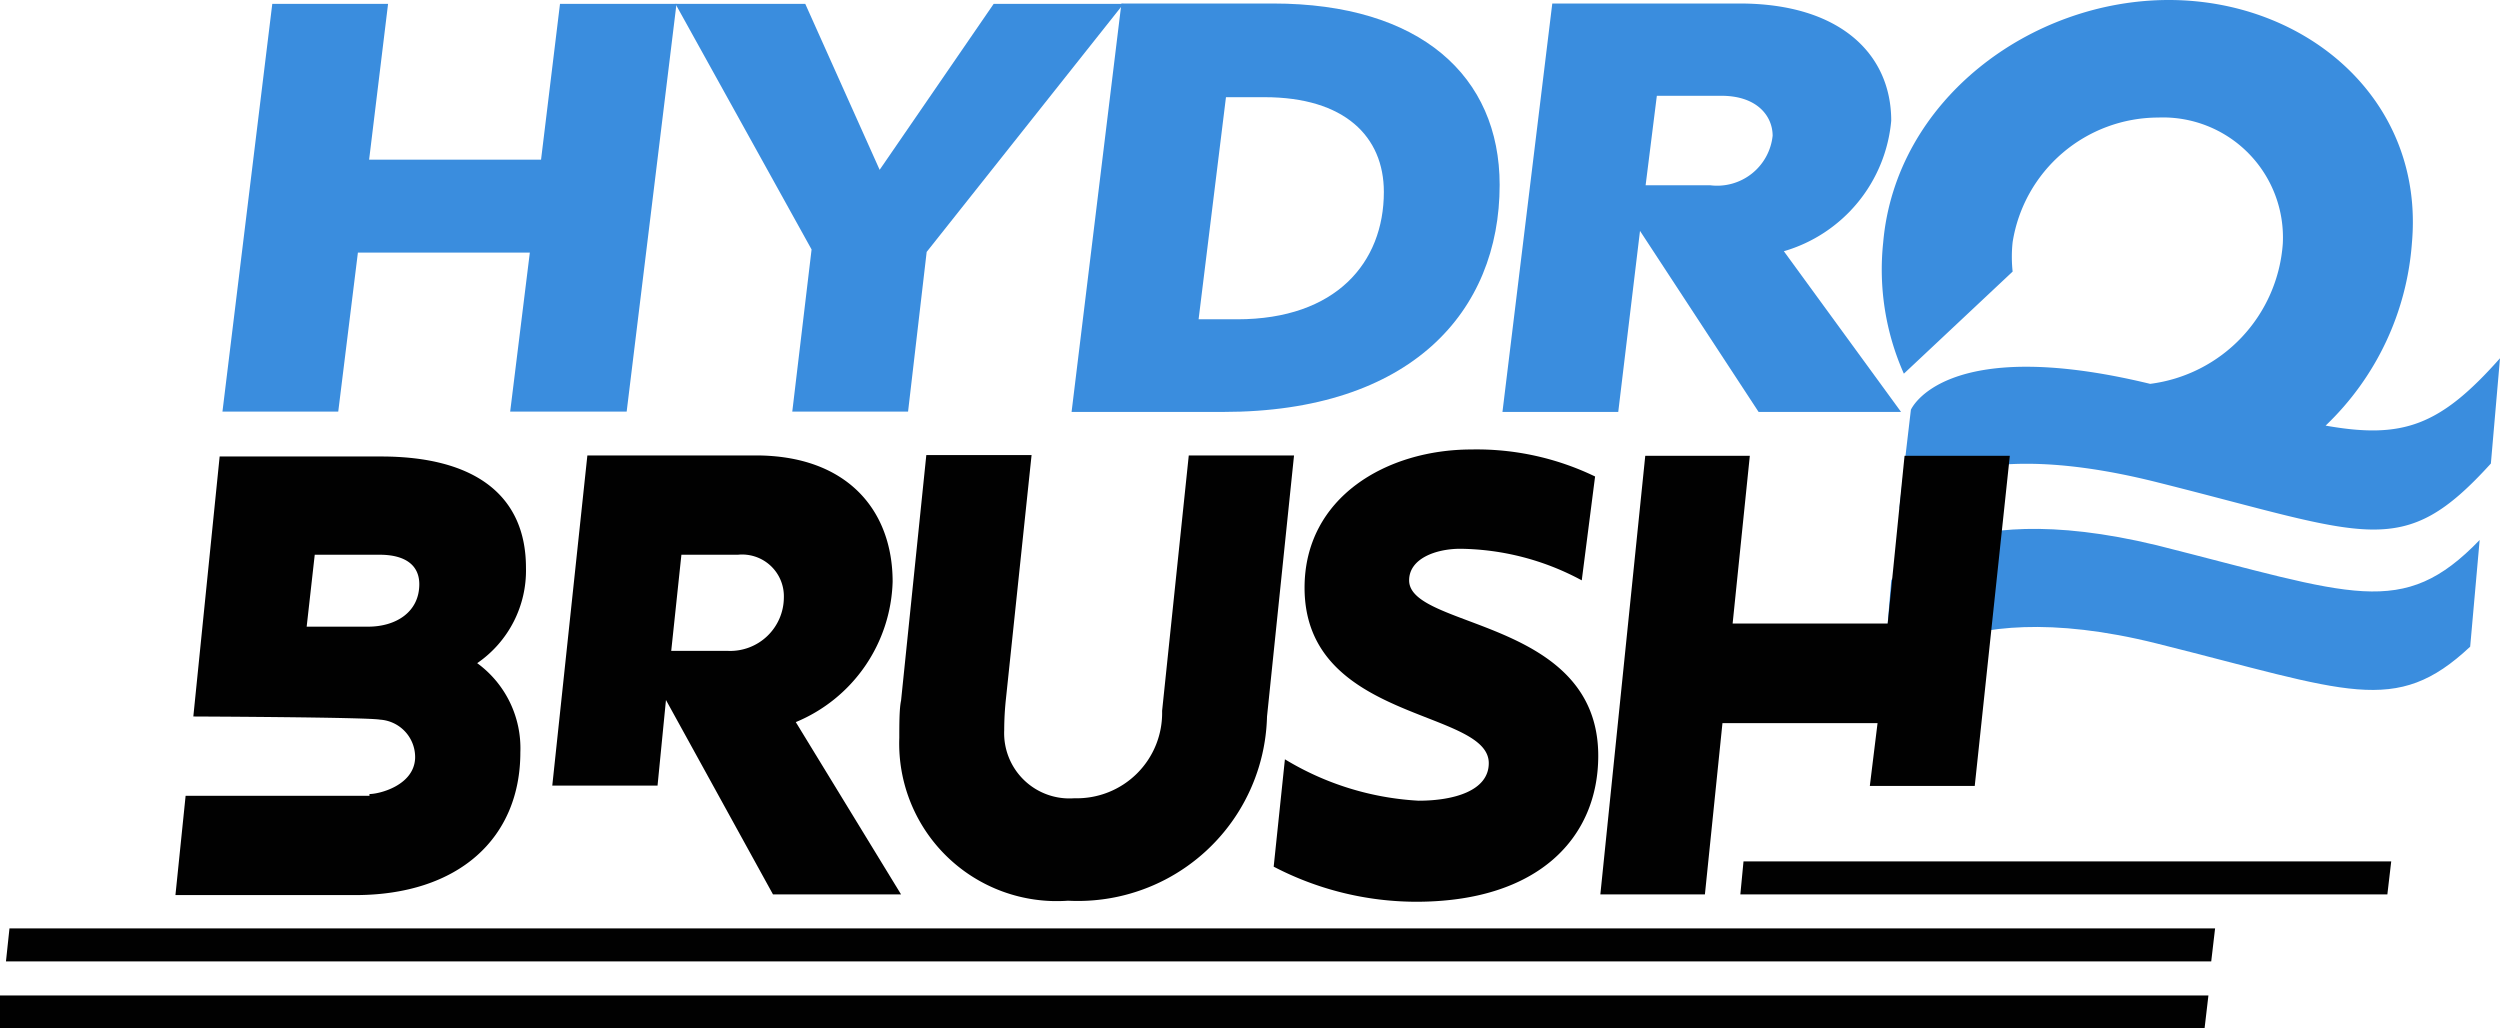<svg id="Layer_1" data-name="Layer 1" xmlns="http://www.w3.org/2000/svg" viewBox="0 0 71.25 29.31"><defs><style>.cls-1{fill:#3a8dde;}.cls-2{fill:#010101;}</style></defs><title>HydroBrush</title><polygon class="cls-1" points="15.96 0.11 19.28 0.11 17.86 11.73 14.54 11.73 15.1 7.2 10.2 7.2 9.64 11.73 6.34 11.73 7.76 0.11 11.06 0.11 10.52 4.55 15.42 4.55 15.96 0.11"/><polygon class="cls-1" points="23.13 7.11 19.25 0.11 22.95 0.11 25.07 4.84 28.32 0.11 32.02 0.11 26.41 7.18 25.88 11.73 22.58 11.73 23.13 7.11"/><path class="cls-1" d="M30.8,12,32.22.36h4.32C40.74.36,43,2.43,43,5.53,43,9.15,40.46,12,35.12,12Zm3.62-2.64h1.1c2.82,0,4.18-1.62,4.18-3.63,0-1.58-1.12-2.7-3.4-2.7H35.2Z" transform="translate(-0.26 -0.26)"/><path class="cls-1" d="M47,6.84,46.38,12h-3.3L44.5.36h5.34c2.86,0,4.32,1.44,4.32,3.34A4.27,4.27,0,0,1,51.1,7.42L54.44,12H50.38Zm.16-1.3H49a1.59,1.59,0,0,0,1.78-1.41c0-.56-.44-1.14-1.46-1.14H47.48Z" transform="translate(-0.26 -0.26)"/><path class="cls-1" d="M66.54,12.39A8,8,0,0,0,69,7.18c.36-4.07-3-6.92-6.93-6.92s-7.79,2.85-8.14,6.92a7.31,7.31,0,0,0,.59,3.73L57.62,8a3.93,3.93,0,0,1,0-.84,4.21,4.21,0,0,1,4.15-3.55A3.42,3.42,0,0,1,65.32,7.2a4.34,4.34,0,0,1-3.78,4c-5.9-1.43-6.82.74-6.82.74l-.33,2.82s1.26-2.28,7.33-.76,7,2.26,9.53-.53l.26-3C69.8,12.4,68.74,12.78,66.54,12.39Z" transform="translate(-0.26 -0.26)"/><path class="cls-1" d="M70.66,18.69c-2.13,2-3.48,1.27-8.93-.09-6.08-1.52-7.81,1.12-7.81,1.12l.24-2.92s1.49-2.47,7.57-1c5.6,1.41,7,2.13,9.2-.15Z" transform="translate(-0.26 -0.26)"/><path class="cls-2" d="M10.79,22.89c.28,0,1.25-.24,1.3-1a1.07,1.07,0,0,0-1-1.12c-.37-.07-5.32-.09-5.32-.09l.75-7.41h4.6c2.69,0,4.13,1.12,4.13,3.17a3.2,3.2,0,0,1-1.39,2.72,3,3,0,0,1,1.23,2.54c0,2.44-1.75,4.07-4.71,4.07H5.26l.29-2.83s5,0,5.24,0M9.23,16.07,9,18.12h1.75c.8,0,1.46-.42,1.46-1.21,0-.55-.41-.84-1.13-.84Z" transform="translate(-0.26 -0.26)"/><path class="cls-2" d="M19.24,20.21,19,22.65H16l1-9.41H21.8c2.58,0,3.9,1.54,3.9,3.6a4.47,4.47,0,0,1-2.76,4l3,4.91H22.29Zm.15-1.4H21a1.53,1.53,0,0,0,1.6-1.52,1.19,1.19,0,0,0-1.31-1.22H19.68Z" transform="translate(-0.26 -0.26)"/><path class="cls-2" d="M28.93,20.17a8.49,8.49,0,0,0-.05.9,1.86,1.86,0,0,0,2,1.94,2.43,2.43,0,0,0,2.5-2.49l.76-7.28h3l-.77,7.44a5.39,5.39,0,0,1-5.67,5.25,4.49,4.49,0,0,1-4.81-4.64c0-.37,0-.84.05-1.06l.72-7h3Z" transform="translate(-0.26 -0.26)"/><path class="cls-2" d="M45.34,16.8a7.44,7.44,0,0,0-3.46-.9c-.7,0-1.46.28-1.46.9,0,1.39,5.39,1.08,5.39,5,0,2.32-1.69,4.16-5.19,4.16a8.81,8.81,0,0,1-4.06-1l.32-3.06a8.2,8.2,0,0,0,3.81,1.18c1,0,2-.28,2-1.07,0-1.55-5.25-1.17-5.25-5,0-2.58,2.34-3.94,4.76-3.94a7.75,7.75,0,0,1,3.52.77Z" transform="translate(-0.26 -0.26)"/><polygon class="cls-2" points="54.28 12.99 57.28 12.99 56.28 22.4 53.29 22.4 53.51 20.61 49.09 20.61 48.59 25.49 45.61 25.49 46.89 12.99 49.87 12.99 49.38 17.77 53.8 17.77 54.28 12.99"/><polygon class="cls-2" points="62.94 28.37 0 28.37 0 29.31 62.83 29.31 62.94 28.37"/><polygon class="cls-2" points="63.13 26.46 0.27 26.46 0.17 27.4 63.02 27.4 63.13 26.46"/><polygon class="cls-2" points="68.15 24.55 49.69 24.55 49.6 25.49 68.04 25.49 68.15 24.55"/></svg>